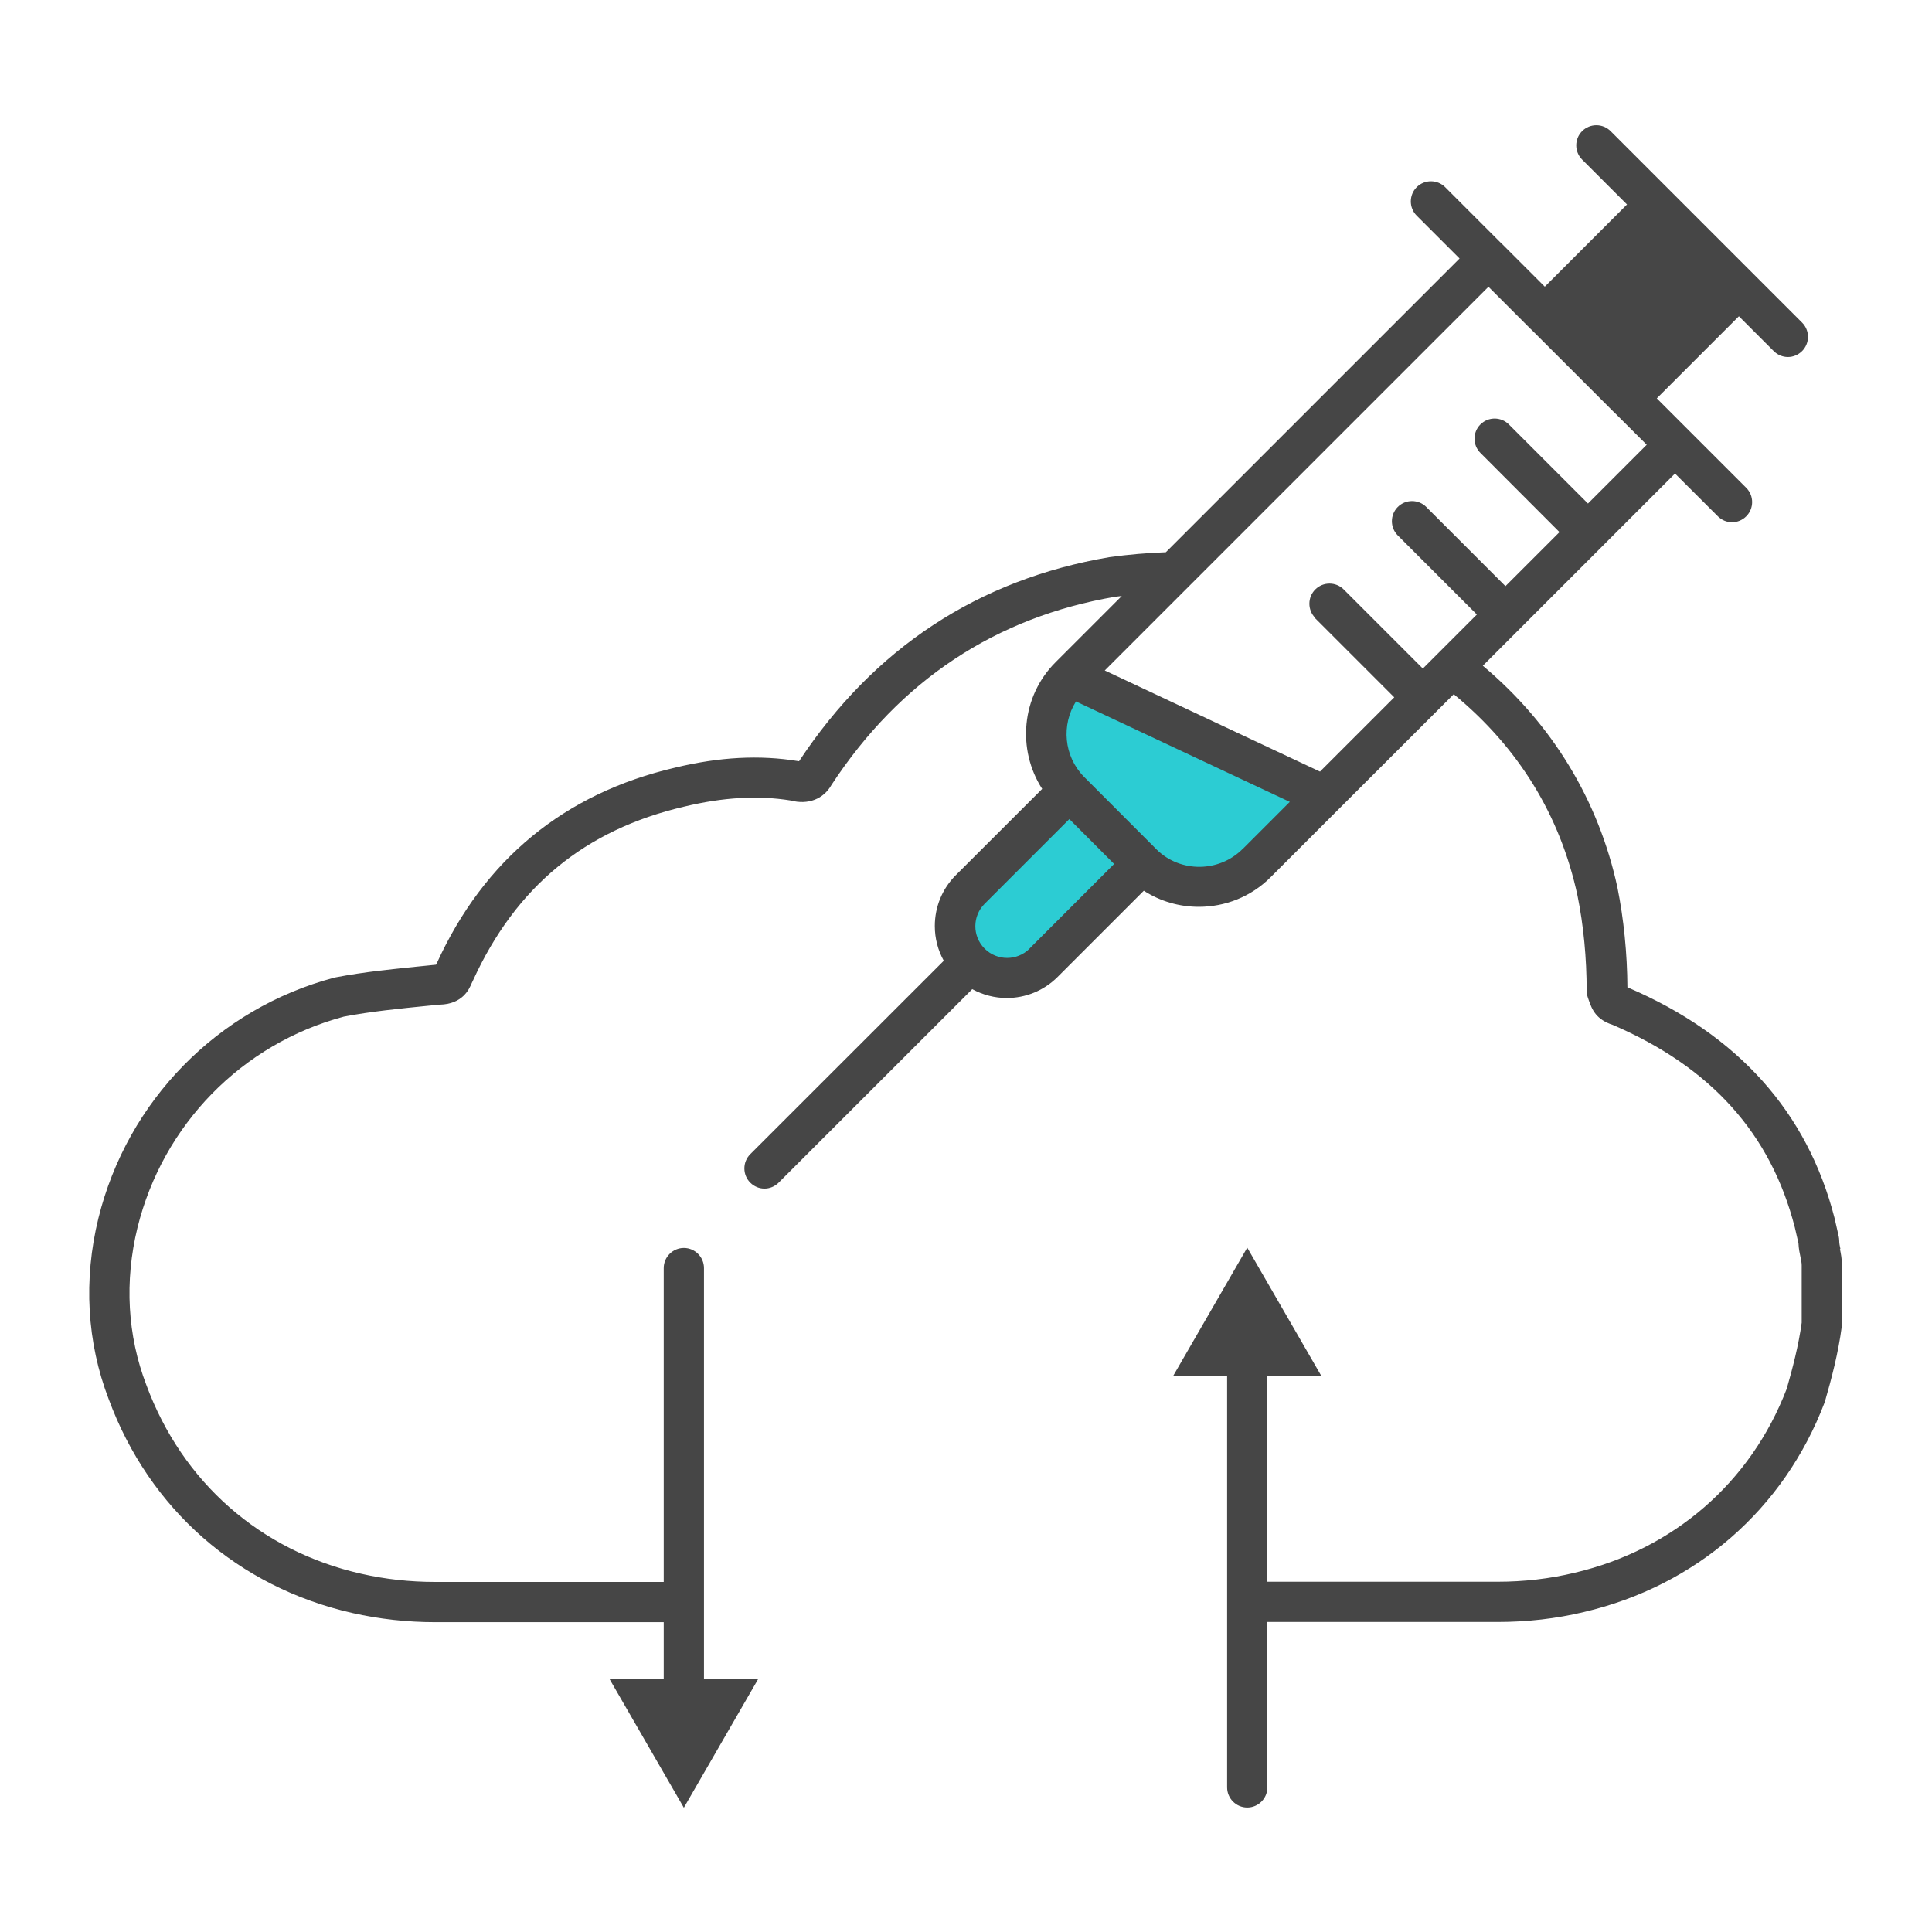 <?xml version="1.0" encoding="UTF-8"?>
<svg id="Security_Networking" data-name="Security Networking" xmlns="http://www.w3.org/2000/svg" viewBox="0 0 192 192">
  <defs>
    <style>
      .cls-1 {
        fill: #464646;
      }

      .cls-1, .cls-2 {
        stroke-width: 0px;
      }

      .cls-2 {
        fill: #2cccd3;
      }
    </style>
  </defs>
  <g>
    <path class="cls-2" d="m131.6,79.08l-6.69,6.69c-3.13,3.13-8.19,3.16-11.35.08l-7.28-7.29c-3.09-3.16-3.06-8.22.08-11.35h0l25.24,11.86Z"/>
    <path class="cls-2" d="m113.56,85.86l-9.83,9.83c-2.01,2.01-5.27,2.01-7.29,0-2.01-2.01-2.01-5.28,0-7.29l9.84-9.83,7.28,7.29Z"/>
  </g>
  <path class="cls-1" d="m182.9,124.13c-.07-.33-.12-.57-.12-.82,0-.15-.02-.3-.05-.44l-.07-.31c-.12-.52-.23-1.02-.35-1.53-2.7-10.51-9.6-18.21-20.5-22.88-.03-.01-.05-.02-.08-.03-.02-3.36-.36-6.77-.99-9.91-1.87-8.68-6.5-16.28-13.38-22.05l19.1-19.1,4.26,4.25c.39.39.9.59,1.41.59s1.02-.2,1.41-.59c.78-.78.78-2.05,0-2.83l-5.66-5.66s0,0,0,0l-3.23-3.23,8.16-8.16,3.46,3.46c.39.39.9.59,1.41.59s1.02-.2,1.41-.59c.78-.78.78-2.05,0-2.83l-19.03-19.03c-.78-.78-2.05-.78-2.83,0-.78.78-.78,2.05,0,2.83l4.46,4.46-8.17,8.17-.35-.35-3.87-3.87s-.03-.02-.05-.04l-5.63-5.63c-.78-.78-2.05-.78-2.83,0s-.78,2.05,0,2.83l4.26,4.26-29.19,29.19c-1.82.07-3.69.22-5.61.49-13.03,2.21-23.4,9.03-30.84,20.28-.03,0-.05,0-.08-.01-3.82-.63-7.83-.42-12.25.65-11,2.56-18.97,9.13-23.67,19.43-.03.05-.05.1-.08.15l-1.18.12c-2.92.29-5.95.59-8.81,1.14-.04,0-.09.02-.13.03-11.57,3.07-20.55,12.23-23.43,23.9-1.5,6.11-1.15,12.33,1.02,17.98,4.04,10.95,12.88,18.69,24.23,21.26,2.66.6,5.43.91,8.24.91h22.69v5.66h-5.38l7.38,12.78,7.38-12.78h-5.38v-40.85c0-1.1-.9-2-2-2s-2,.9-2,2v31.19h-22.69c-2.51,0-4.99-.27-7.36-.81-10.01-2.26-17.8-9.09-21.37-18.77-1.88-4.9-2.18-10.3-.88-15.62,2.52-10.24,10.38-18.27,20.51-20.98,2.66-.51,5.56-.8,8.37-1.08l1.16-.11c2.28-.05,2.93-1.55,3.17-2.12.03-.06.05-.12.13-.27,4.26-9.33,11.12-14.99,21-17.29,3.86-.93,7.32-1.13,10.57-.61,1.73.46,3.27-.13,4.07-1.56,6.81-10.38,16.32-16.67,28.21-18.69.21-.03.42-.04.63-.07l-6.57,6.57h0s0,0,0,0h0s0,0,0,0c-3.41,3.4-3.86,8.69-1.34,12.6l-8.58,8.57c-1.35,1.35-2.09,3.15-2.09,5.06,0,1.23.31,2.4.89,3.45l-19.23,19.22c-.78.78-.78,2.05,0,2.83.39.39.9.59,1.41.59s1.02-.2,1.41-.59l19.24-19.23c1.07.58,2.25.88,3.43.88,1.83,0,3.66-.7,5.05-2.09l8.57-8.57c1.66,1.07,3.56,1.6,5.47,1.6,2.59,0,5.17-.98,7.13-2.94l6.69-6.69,11.51-11.5c6.44,5.3,10.58,12.04,12.3,20.02.6,2.96.91,6.22.91,9.44,0,.23.04.45.11.66l.09.26c.34,1.01.78,1.96,2.39,2.48,9.78,4.21,15.71,10.81,18.1,20.14.11.46.22.94.33,1.43l.03.12c.02.55.12,1.01.2,1.39.07.33.12.57.12.82v5.7c-.31,2.27-.92,4.59-1.49,6.57-3.57,9.31-11.25,15.97-21.08,18.28-2.45.59-5.03.89-7.65.89h-22.88v-20.42h5.38l-7.38-12.78-7.38,12.78h5.38v22.42h0v18.44c0,1.1.9,2,2,2s2-.9,2-2v-16.44h22.88c2.94,0,5.83-.33,8.58-.99,11.16-2.62,19.88-10.21,23.92-20.83.02-.05.04-.11.05-.16.63-2.18,1.31-4.76,1.65-7.36.01-.09.02-.17.02-.26v-5.83c0-.67-.11-1.2-.2-1.64Zm-80.59-29.85c-1.22,1.22-3.2,1.22-4.43.02,0,0-.01-.02-.02-.02,0,0-.02-.02-.03-.03-1.21-1.23-1.2-3.21.02-4.43l8.42-8.42,4.45,4.46-8.42,8.42Zm21.18-9.91c-2.34,2.34-6.17,2.37-8.52.08l-7.26-7.27c-1.99-2.04-2.25-5.15-.78-7.47l21.25,9.98-4.68,4.68Zm7.21-22.93l7.86,7.86-7.38,7.38-21.39-10.05,8.38-8.38s.05-.05.08-.08l29.67-29.67,2.39,2.39,1.83,1.83s.03.03.05.04l2.46,2.46,5.77,5.77s0,0,.01,0l3.22,3.21-5.84,5.84-7.86-7.86c-.78-.78-2.05-.78-2.83,0-.78.78-.78,2.05,0,2.83l7.86,7.87-5.37,5.37-7.87-7.87c-.78-.78-2.05-.78-2.83,0-.78.78-.78,2.05,0,2.83l7.86,7.86-5.37,5.37-7.86-7.86c-.78-.78-2.05-.78-2.83,0-.78.78-.78,2.05,0,2.83Z"/>
</svg>